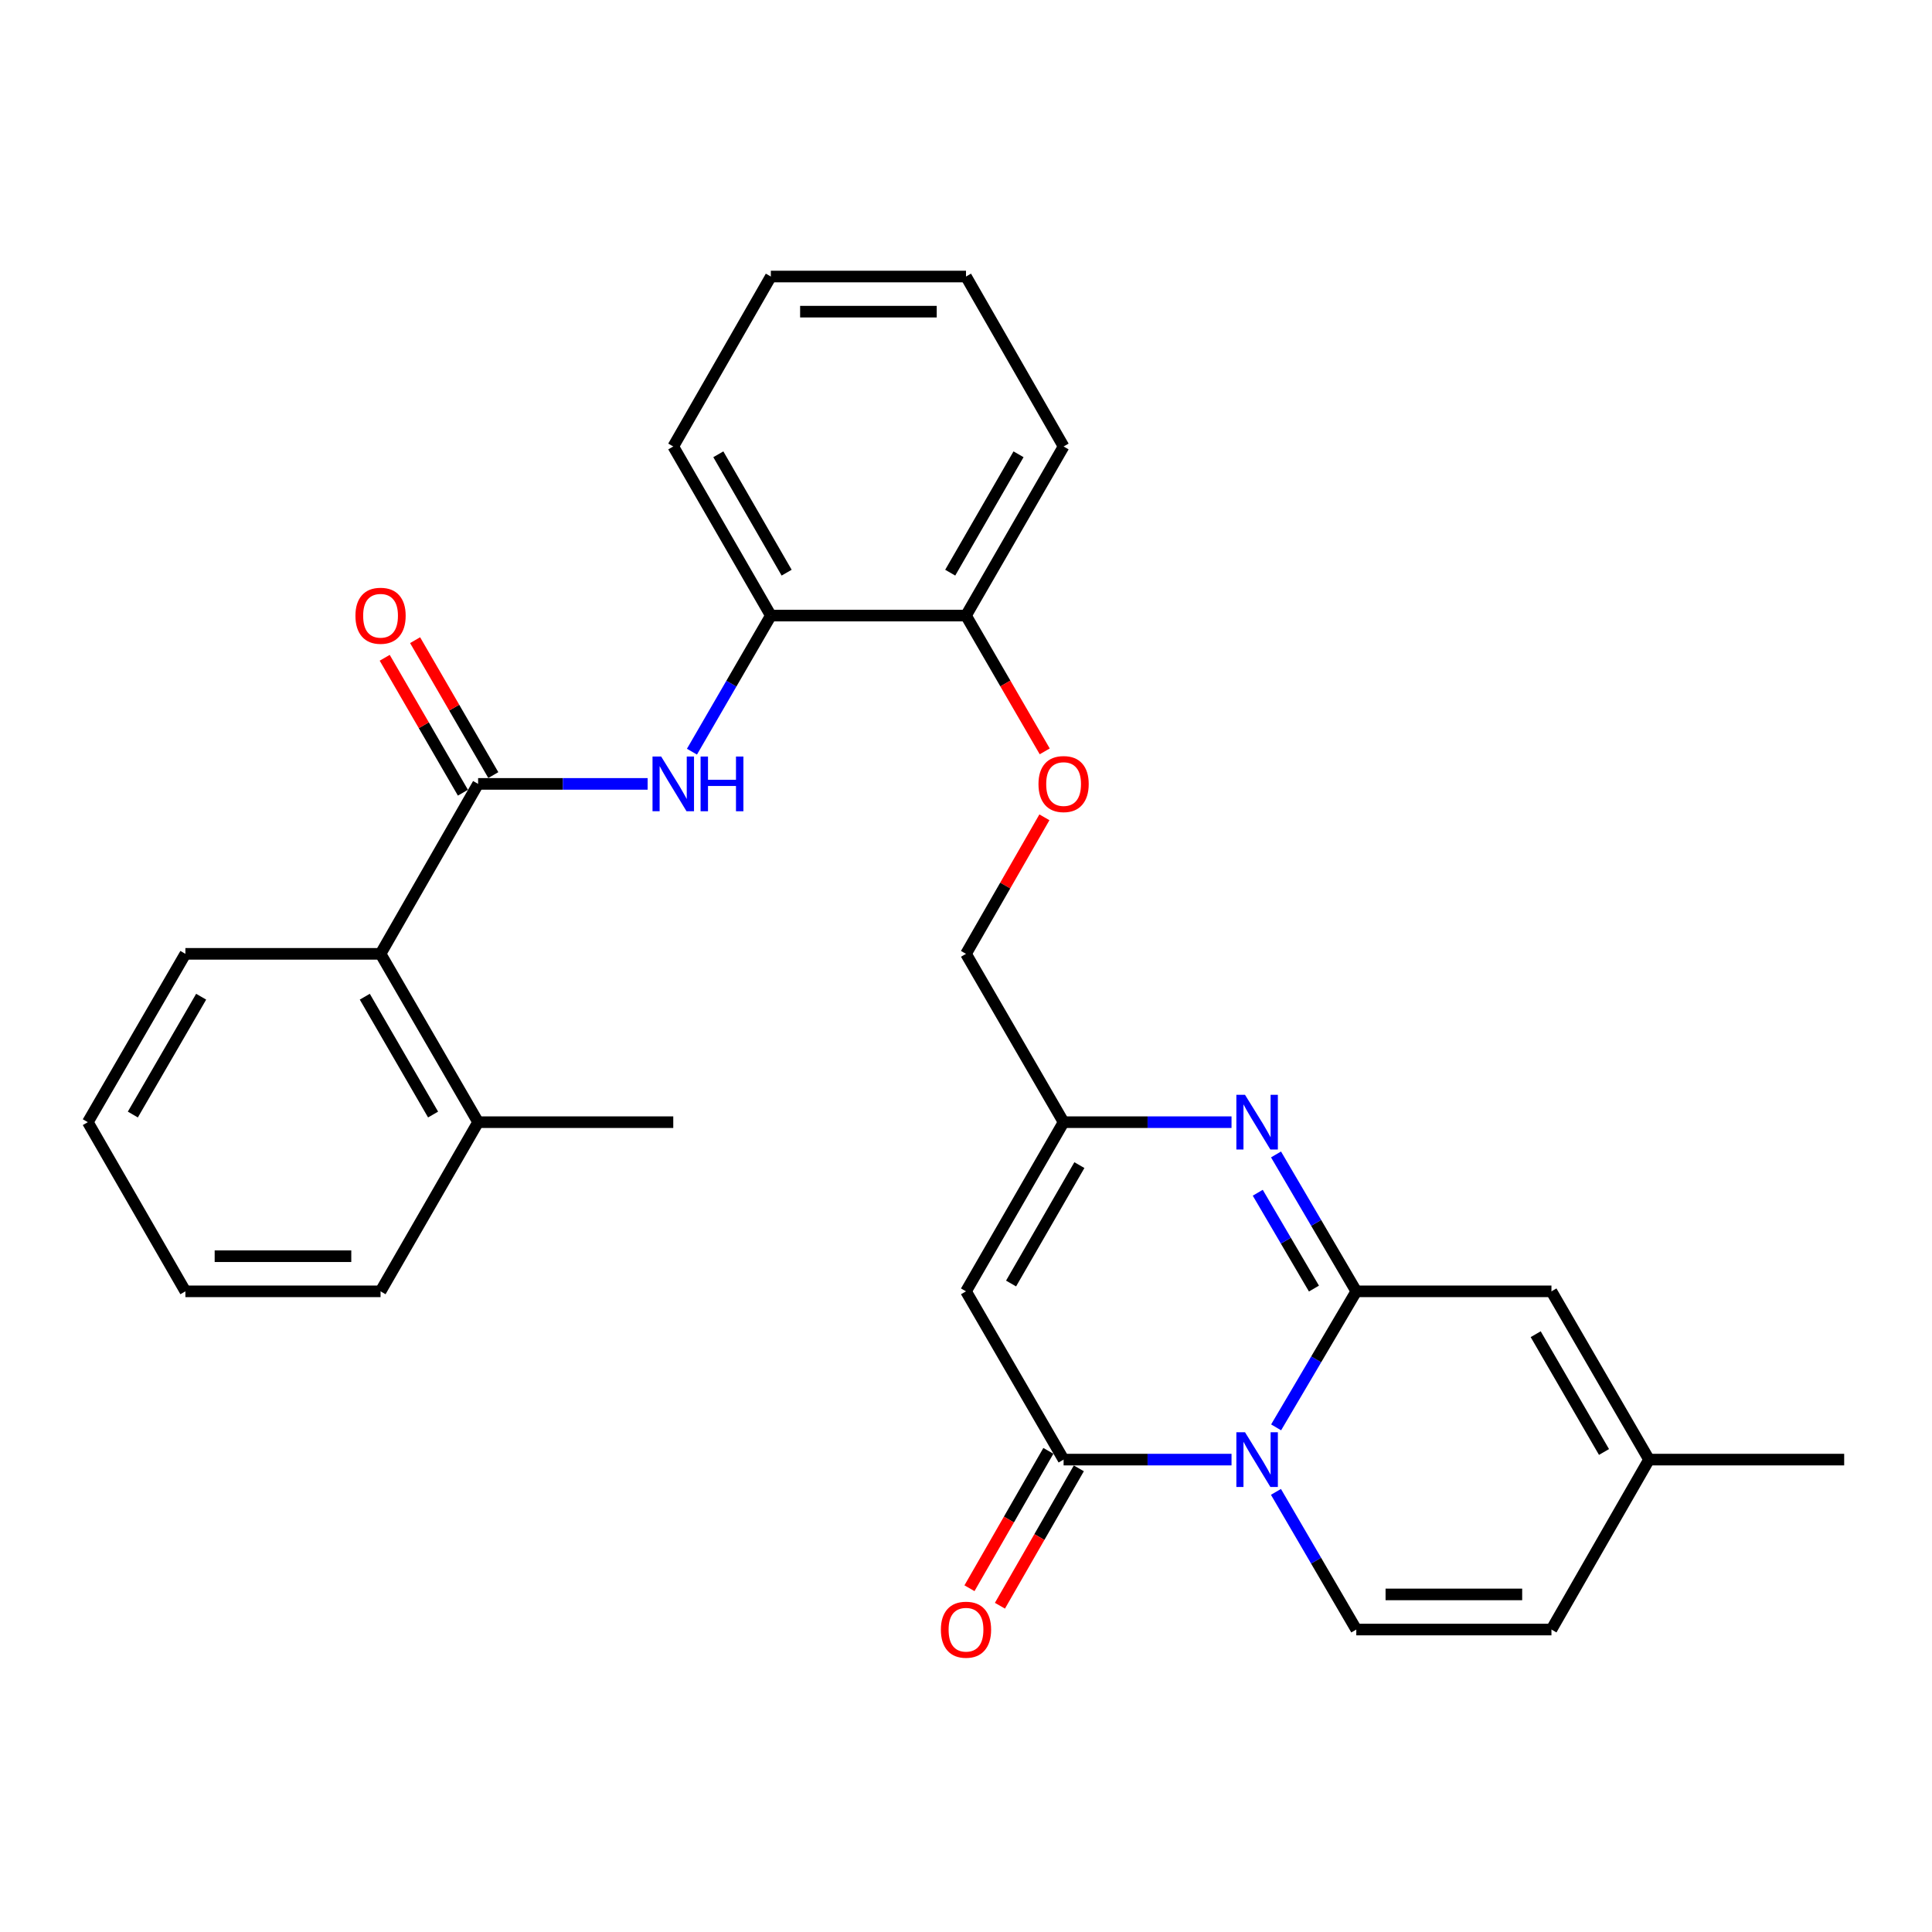 <?xml version='1.0' encoding='iso-8859-1'?>
<svg version='1.1' baseProfile='full'
              xmlns='http://www.w3.org/2000/svg'
                      xmlns:rdkit='http://www.rdkit.org/xml'
                      xmlns:xlink='http://www.w3.org/1999/xlink'
                  xml:space='preserve'
width='1000px' height='1000px' viewBox='0 0 1000 1000'>
<!-- END OF HEADER -->
<rect style='opacity:1.0;fill:#FFFFFF;stroke:none' width='1000' height='1000' x='0' y='0'> </rect>
<path class='bond-0' d='M 660.516,738.801 L 681.265,703.599' style='fill:none;fill-rule:evenodd;stroke:#0000FF;stroke-width:6px;stroke-linecap:butt;stroke-linejoin:miter;stroke-opacity:1' />
<path class='bond-0' d='M 681.265,703.599 L 702.015,668.396' style='fill:none;fill-rule:evenodd;stroke:#000000;stroke-width:6px;stroke-linecap:butt;stroke-linejoin:miter;stroke-opacity:1' />
<path class='bond-1' d='M 637.436,755.489 L 593.976,755.489' style='fill:none;fill-rule:evenodd;stroke:#0000FF;stroke-width:6px;stroke-linecap:butt;stroke-linejoin:miter;stroke-opacity:1' />
<path class='bond-1' d='M 593.976,755.489 L 550.516,755.489' style='fill:none;fill-rule:evenodd;stroke:#000000;stroke-width:6px;stroke-linecap:butt;stroke-linejoin:miter;stroke-opacity:1' />
<path class='bond-5' d='M 660.43,772.195 L 681.222,807.822' style='fill:none;fill-rule:evenodd;stroke:#0000FF;stroke-width:6px;stroke-linecap:butt;stroke-linejoin:miter;stroke-opacity:1' />
<path class='bond-5' d='M 681.222,807.822 L 702.015,843.45' style='fill:none;fill-rule:evenodd;stroke:#000000;stroke-width:6px;stroke-linecap:butt;stroke-linejoin:miter;stroke-opacity:1' />
<path class='bond-2' d='M 702.015,668.396 L 681.242,632.966' style='fill:none;fill-rule:evenodd;stroke:#000000;stroke-width:6px;stroke-linecap:butt;stroke-linejoin:miter;stroke-opacity:1' />
<path class='bond-2' d='M 681.242,632.966 L 660.47,597.536' style='fill:none;fill-rule:evenodd;stroke:#0000FF;stroke-width:6px;stroke-linecap:butt;stroke-linejoin:miter;stroke-opacity:1' />
<path class='bond-2' d='M 680.098,666.963 L 665.557,642.162' style='fill:none;fill-rule:evenodd;stroke:#000000;stroke-width:6px;stroke-linecap:butt;stroke-linejoin:miter;stroke-opacity:1' />
<path class='bond-2' d='M 665.557,642.162 L 651.016,617.361' style='fill:none;fill-rule:evenodd;stroke:#0000FF;stroke-width:6px;stroke-linecap:butt;stroke-linejoin:miter;stroke-opacity:1' />
<path class='bond-7' d='M 702.015,668.396 L 803.027,668.396' style='fill:none;fill-rule:evenodd;stroke:#000000;stroke-width:6px;stroke-linecap:butt;stroke-linejoin:miter;stroke-opacity:1' />
<path class='bond-3' d='M 550.516,755.489 L 500,668.396' style='fill:none;fill-rule:evenodd;stroke:#000000;stroke-width:6px;stroke-linecap:butt;stroke-linejoin:miter;stroke-opacity:1' />
<path class='bond-13' d='M 542.633,750.961 L 522.215,786.514' style='fill:none;fill-rule:evenodd;stroke:#000000;stroke-width:6px;stroke-linecap:butt;stroke-linejoin:miter;stroke-opacity:1' />
<path class='bond-13' d='M 522.215,786.514 L 501.797,822.067' style='fill:none;fill-rule:evenodd;stroke:#FF0000;stroke-width:6px;stroke-linecap:butt;stroke-linejoin:miter;stroke-opacity:1' />
<path class='bond-13' d='M 558.4,760.016 L 537.982,795.569' style='fill:none;fill-rule:evenodd;stroke:#000000;stroke-width:6px;stroke-linecap:butt;stroke-linejoin:miter;stroke-opacity:1' />
<path class='bond-13' d='M 537.982,795.569 L 517.564,831.122' style='fill:none;fill-rule:evenodd;stroke:#FF0000;stroke-width:6px;stroke-linecap:butt;stroke-linejoin:miter;stroke-opacity:1' />
<path class='bond-30' d='M 637.436,580.838 L 593.976,580.838' style='fill:none;fill-rule:evenodd;stroke:#0000FF;stroke-width:6px;stroke-linecap:butt;stroke-linejoin:miter;stroke-opacity:1' />
<path class='bond-30' d='M 593.976,580.838 L 550.516,580.838' style='fill:none;fill-rule:evenodd;stroke:#000000;stroke-width:6px;stroke-linecap:butt;stroke-linejoin:miter;stroke-opacity:1' />
<path class='bond-6' d='M 500,668.396 L 550.516,580.838' style='fill:none;fill-rule:evenodd;stroke:#000000;stroke-width:6px;stroke-linecap:butt;stroke-linejoin:miter;stroke-opacity:1' />
<path class='bond-6' d='M 523.326,664.349 L 558.688,603.058' style='fill:none;fill-rule:evenodd;stroke:#000000;stroke-width:6px;stroke-linecap:butt;stroke-linejoin:miter;stroke-opacity:1' />
<path class='bond-4' d='M 247.469,405.744 L 291.343,405.744' style='fill:none;fill-rule:evenodd;stroke:#000000;stroke-width:6px;stroke-linecap:butt;stroke-linejoin:miter;stroke-opacity:1' />
<path class='bond-4' d='M 291.343,405.744 L 335.216,405.744' style='fill:none;fill-rule:evenodd;stroke:#0000FF;stroke-width:6px;stroke-linecap:butt;stroke-linejoin:miter;stroke-opacity:1' />
<path class='bond-9' d='M 247.469,405.744 L 196.973,493.705' style='fill:none;fill-rule:evenodd;stroke:#000000;stroke-width:6px;stroke-linecap:butt;stroke-linejoin:miter;stroke-opacity:1' />
<path class='bond-14' d='M 255.334,401.184 L 235.094,366.266' style='fill:none;fill-rule:evenodd;stroke:#000000;stroke-width:6px;stroke-linecap:butt;stroke-linejoin:miter;stroke-opacity:1' />
<path class='bond-14' d='M 235.094,366.266 L 214.853,331.349' style='fill:none;fill-rule:evenodd;stroke:#FF0000;stroke-width:6px;stroke-linecap:butt;stroke-linejoin:miter;stroke-opacity:1' />
<path class='bond-14' d='M 239.604,410.303 L 219.363,375.385' style='fill:none;fill-rule:evenodd;stroke:#000000;stroke-width:6px;stroke-linecap:butt;stroke-linejoin:miter;stroke-opacity:1' />
<path class='bond-14' d='M 219.363,375.385 L 199.123,340.467' style='fill:none;fill-rule:evenodd;stroke:#FF0000;stroke-width:6px;stroke-linecap:butt;stroke-linejoin:miter;stroke-opacity:1' />
<path class='bond-10' d='M 702.015,843.45 L 803.027,843.45' style='fill:none;fill-rule:evenodd;stroke:#000000;stroke-width:6px;stroke-linecap:butt;stroke-linejoin:miter;stroke-opacity:1' />
<path class='bond-10' d='M 717.166,825.268 L 787.875,825.268' style='fill:none;fill-rule:evenodd;stroke:#000000;stroke-width:6px;stroke-linecap:butt;stroke-linejoin:miter;stroke-opacity:1' />
<path class='bond-18' d='M 550.516,580.838 L 500,493.705' style='fill:none;fill-rule:evenodd;stroke:#000000;stroke-width:6px;stroke-linecap:butt;stroke-linejoin:miter;stroke-opacity:1' />
<path class='bond-29' d='M 803.027,668.396 L 853.533,755.489' style='fill:none;fill-rule:evenodd;stroke:#000000;stroke-width:6px;stroke-linecap:butt;stroke-linejoin:miter;stroke-opacity:1' />
<path class='bond-29' d='M 794.874,690.581 L 830.228,751.546' style='fill:none;fill-rule:evenodd;stroke:#000000;stroke-width:6px;stroke-linecap:butt;stroke-linejoin:miter;stroke-opacity:1' />
<path class='bond-8' d='M 358.151,389.066 L 378.569,353.848' style='fill:none;fill-rule:evenodd;stroke:#0000FF;stroke-width:6px;stroke-linecap:butt;stroke-linejoin:miter;stroke-opacity:1' />
<path class='bond-8' d='M 378.569,353.848 L 398.988,318.63' style='fill:none;fill-rule:evenodd;stroke:#000000;stroke-width:6px;stroke-linecap:butt;stroke-linejoin:miter;stroke-opacity:1' />
<path class='bond-17' d='M 196.973,493.705 L 247.469,580.838' style='fill:none;fill-rule:evenodd;stroke:#000000;stroke-width:6px;stroke-linecap:butt;stroke-linejoin:miter;stroke-opacity:1' />
<path class='bond-17' d='M 188.816,515.892 L 224.163,576.885' style='fill:none;fill-rule:evenodd;stroke:#000000;stroke-width:6px;stroke-linecap:butt;stroke-linejoin:miter;stroke-opacity:1' />
<path class='bond-19' d='M 196.973,493.705 L 95.961,493.705' style='fill:none;fill-rule:evenodd;stroke:#000000;stroke-width:6px;stroke-linecap:butt;stroke-linejoin:miter;stroke-opacity:1' />
<path class='bond-11' d='M 803.027,843.45 L 853.533,755.489' style='fill:none;fill-rule:evenodd;stroke:#000000;stroke-width:6px;stroke-linecap:butt;stroke-linejoin:miter;stroke-opacity:1' />
<path class='bond-21' d='M 853.533,755.489 L 954.545,755.489' style='fill:none;fill-rule:evenodd;stroke:#000000;stroke-width:6px;stroke-linecap:butt;stroke-linejoin:miter;stroke-opacity:1' />
<path class='bond-12' d='M 398.988,318.63 L 500,318.63' style='fill:none;fill-rule:evenodd;stroke:#000000;stroke-width:6px;stroke-linecap:butt;stroke-linejoin:miter;stroke-opacity:1' />
<path class='bond-20' d='M 398.988,318.63 L 348.481,231.093' style='fill:none;fill-rule:evenodd;stroke:#000000;stroke-width:6px;stroke-linecap:butt;stroke-linejoin:miter;stroke-opacity:1' />
<path class='bond-20' d='M 407.161,296.413 L 371.806,235.137' style='fill:none;fill-rule:evenodd;stroke:#000000;stroke-width:6px;stroke-linecap:butt;stroke-linejoin:miter;stroke-opacity:1' />
<path class='bond-15' d='M 500,318.63 L 520.376,353.768' style='fill:none;fill-rule:evenodd;stroke:#000000;stroke-width:6px;stroke-linecap:butt;stroke-linejoin:miter;stroke-opacity:1' />
<path class='bond-15' d='M 520.376,353.768 L 540.752,388.906' style='fill:none;fill-rule:evenodd;stroke:#FF0000;stroke-width:6px;stroke-linecap:butt;stroke-linejoin:miter;stroke-opacity:1' />
<path class='bond-22' d='M 500,318.63 L 550.516,231.093' style='fill:none;fill-rule:evenodd;stroke:#000000;stroke-width:6px;stroke-linecap:butt;stroke-linejoin:miter;stroke-opacity:1' />
<path class='bond-22' d='M 491.829,296.412 L 527.191,235.136' style='fill:none;fill-rule:evenodd;stroke:#000000;stroke-width:6px;stroke-linecap:butt;stroke-linejoin:miter;stroke-opacity:1' />
<path class='bond-16' d='M 540.583,423.039 L 520.292,458.372' style='fill:none;fill-rule:evenodd;stroke:#FF0000;stroke-width:6px;stroke-linecap:butt;stroke-linejoin:miter;stroke-opacity:1' />
<path class='bond-16' d='M 520.292,458.372 L 500,493.705' style='fill:none;fill-rule:evenodd;stroke:#000000;stroke-width:6px;stroke-linecap:butt;stroke-linejoin:miter;stroke-opacity:1' />
<path class='bond-23' d='M 247.469,580.838 L 348.481,580.838' style='fill:none;fill-rule:evenodd;stroke:#000000;stroke-width:6px;stroke-linecap:butt;stroke-linejoin:miter;stroke-opacity:1' />
<path class='bond-24' d='M 247.469,580.838 L 196.973,668.396' style='fill:none;fill-rule:evenodd;stroke:#000000;stroke-width:6px;stroke-linecap:butt;stroke-linejoin:miter;stroke-opacity:1' />
<path class='bond-25' d='M 95.961,493.705 L 45.455,580.838' style='fill:none;fill-rule:evenodd;stroke:#000000;stroke-width:6px;stroke-linecap:butt;stroke-linejoin:miter;stroke-opacity:1' />
<path class='bond-25' d='M 104.115,515.893 L 68.761,576.886' style='fill:none;fill-rule:evenodd;stroke:#000000;stroke-width:6px;stroke-linecap:butt;stroke-linejoin:miter;stroke-opacity:1' />
<path class='bond-31' d='M 348.481,231.093 L 398.988,143.132' style='fill:none;fill-rule:evenodd;stroke:#000000;stroke-width:6px;stroke-linecap:butt;stroke-linejoin:miter;stroke-opacity:1' />
<path class='bond-27' d='M 550.516,231.093 L 500,143.132' style='fill:none;fill-rule:evenodd;stroke:#000000;stroke-width:6px;stroke-linecap:butt;stroke-linejoin:miter;stroke-opacity:1' />
<path class='bond-32' d='M 196.973,668.396 L 95.961,668.396' style='fill:none;fill-rule:evenodd;stroke:#000000;stroke-width:6px;stroke-linecap:butt;stroke-linejoin:miter;stroke-opacity:1' />
<path class='bond-32' d='M 181.821,650.214 L 111.113,650.214' style='fill:none;fill-rule:evenodd;stroke:#000000;stroke-width:6px;stroke-linecap:butt;stroke-linejoin:miter;stroke-opacity:1' />
<path class='bond-28' d='M 45.455,580.838 L 95.961,668.396' style='fill:none;fill-rule:evenodd;stroke:#000000;stroke-width:6px;stroke-linecap:butt;stroke-linejoin:miter;stroke-opacity:1' />
<path class='bond-26' d='M 398.988,143.132 L 500,143.132' style='fill:none;fill-rule:evenodd;stroke:#000000;stroke-width:6px;stroke-linecap:butt;stroke-linejoin:miter;stroke-opacity:1' />
<path class='bond-26' d='M 414.14,161.314 L 484.848,161.314' style='fill:none;fill-rule:evenodd;stroke:#000000;stroke-width:6px;stroke-linecap:butt;stroke-linejoin:miter;stroke-opacity:1' />
<path  class='atom-0' d='M 644.42 741.329
L 653.7 756.329
Q 654.62 757.809, 656.1 760.489
Q 657.58 763.169, 657.66 763.329
L 657.66 741.329
L 661.42 741.329
L 661.42 769.649
L 657.54 769.649
L 647.58 753.249
Q 646.42 751.329, 645.18 749.129
Q 643.98 746.929, 643.62 746.249
L 643.62 769.649
L 639.94 769.649
L 639.94 741.329
L 644.42 741.329
' fill='#0000FF'/>
<path  class='atom-3' d='M 644.42 566.678
L 653.7 581.678
Q 654.62 583.158, 656.1 585.838
Q 657.58 588.518, 657.66 588.678
L 657.66 566.678
L 661.42 566.678
L 661.42 594.998
L 657.54 594.998
L 647.58 578.598
Q 646.42 576.678, 645.18 574.478
Q 643.98 572.278, 643.62 571.598
L 643.62 594.998
L 639.94 594.998
L 639.94 566.678
L 644.42 566.678
' fill='#0000FF'/>
<path  class='atom-9' d='M 342.221 391.584
L 351.501 406.584
Q 352.421 408.064, 353.901 410.744
Q 355.381 413.424, 355.461 413.584
L 355.461 391.584
L 359.221 391.584
L 359.221 419.904
L 355.341 419.904
L 345.381 403.504
Q 344.221 401.584, 342.981 399.384
Q 341.781 397.184, 341.421 396.504
L 341.421 419.904
L 337.741 419.904
L 337.741 391.584
L 342.221 391.584
' fill='#0000FF'/>
<path  class='atom-9' d='M 362.621 391.584
L 366.461 391.584
L 366.461 403.624
L 380.941 403.624
L 380.941 391.584
L 384.781 391.584
L 384.781 419.904
L 380.941 419.904
L 380.941 406.824
L 366.461 406.824
L 366.461 419.904
L 362.621 419.904
L 362.621 391.584
' fill='#0000FF'/>
<path  class='atom-14' d='M 487 843.53
Q 487 836.73, 490.36 832.93
Q 493.72 829.13, 500 829.13
Q 506.28 829.13, 509.64 832.93
Q 513 836.73, 513 843.53
Q 513 850.41, 509.6 854.33
Q 506.2 858.21, 500 858.21
Q 493.76 858.21, 490.36 854.33
Q 487 850.45, 487 843.53
M 500 855.01
Q 504.32 855.01, 506.64 852.13
Q 509 849.21, 509 843.53
Q 509 837.97, 506.64 835.17
Q 504.32 832.33, 500 832.33
Q 495.68 832.33, 493.32 835.13
Q 491 837.93, 491 843.53
Q 491 849.25, 493.32 852.13
Q 495.68 855.01, 500 855.01
' fill='#FF0000'/>
<path  class='atom-15' d='M 183.973 318.71
Q 183.973 311.91, 187.333 308.11
Q 190.693 304.31, 196.973 304.31
Q 203.253 304.31, 206.613 308.11
Q 209.973 311.91, 209.973 318.71
Q 209.973 325.59, 206.573 329.51
Q 203.173 333.39, 196.973 333.39
Q 190.733 333.39, 187.333 329.51
Q 183.973 325.63, 183.973 318.71
M 196.973 330.19
Q 201.293 330.19, 203.613 327.31
Q 205.973 324.39, 205.973 318.71
Q 205.973 313.15, 203.613 310.35
Q 201.293 307.51, 196.973 307.51
Q 192.653 307.51, 190.293 310.31
Q 187.973 313.11, 187.973 318.71
Q 187.973 324.43, 190.293 327.31
Q 192.653 330.19, 196.973 330.19
' fill='#FF0000'/>
<path  class='atom-17' d='M 537.516 405.824
Q 537.516 399.024, 540.876 395.224
Q 544.236 391.424, 550.516 391.424
Q 556.796 391.424, 560.156 395.224
Q 563.516 399.024, 563.516 405.824
Q 563.516 412.704, 560.116 416.624
Q 556.716 420.504, 550.516 420.504
Q 544.276 420.504, 540.876 416.624
Q 537.516 412.744, 537.516 405.824
M 550.516 417.304
Q 554.836 417.304, 557.156 414.424
Q 559.516 411.504, 559.516 405.824
Q 559.516 400.264, 557.156 397.464
Q 554.836 394.624, 550.516 394.624
Q 546.196 394.624, 543.836 397.424
Q 541.516 400.224, 541.516 405.824
Q 541.516 411.544, 543.836 414.424
Q 546.196 417.304, 550.516 417.304
' fill='#FF0000'/>
</svg>
